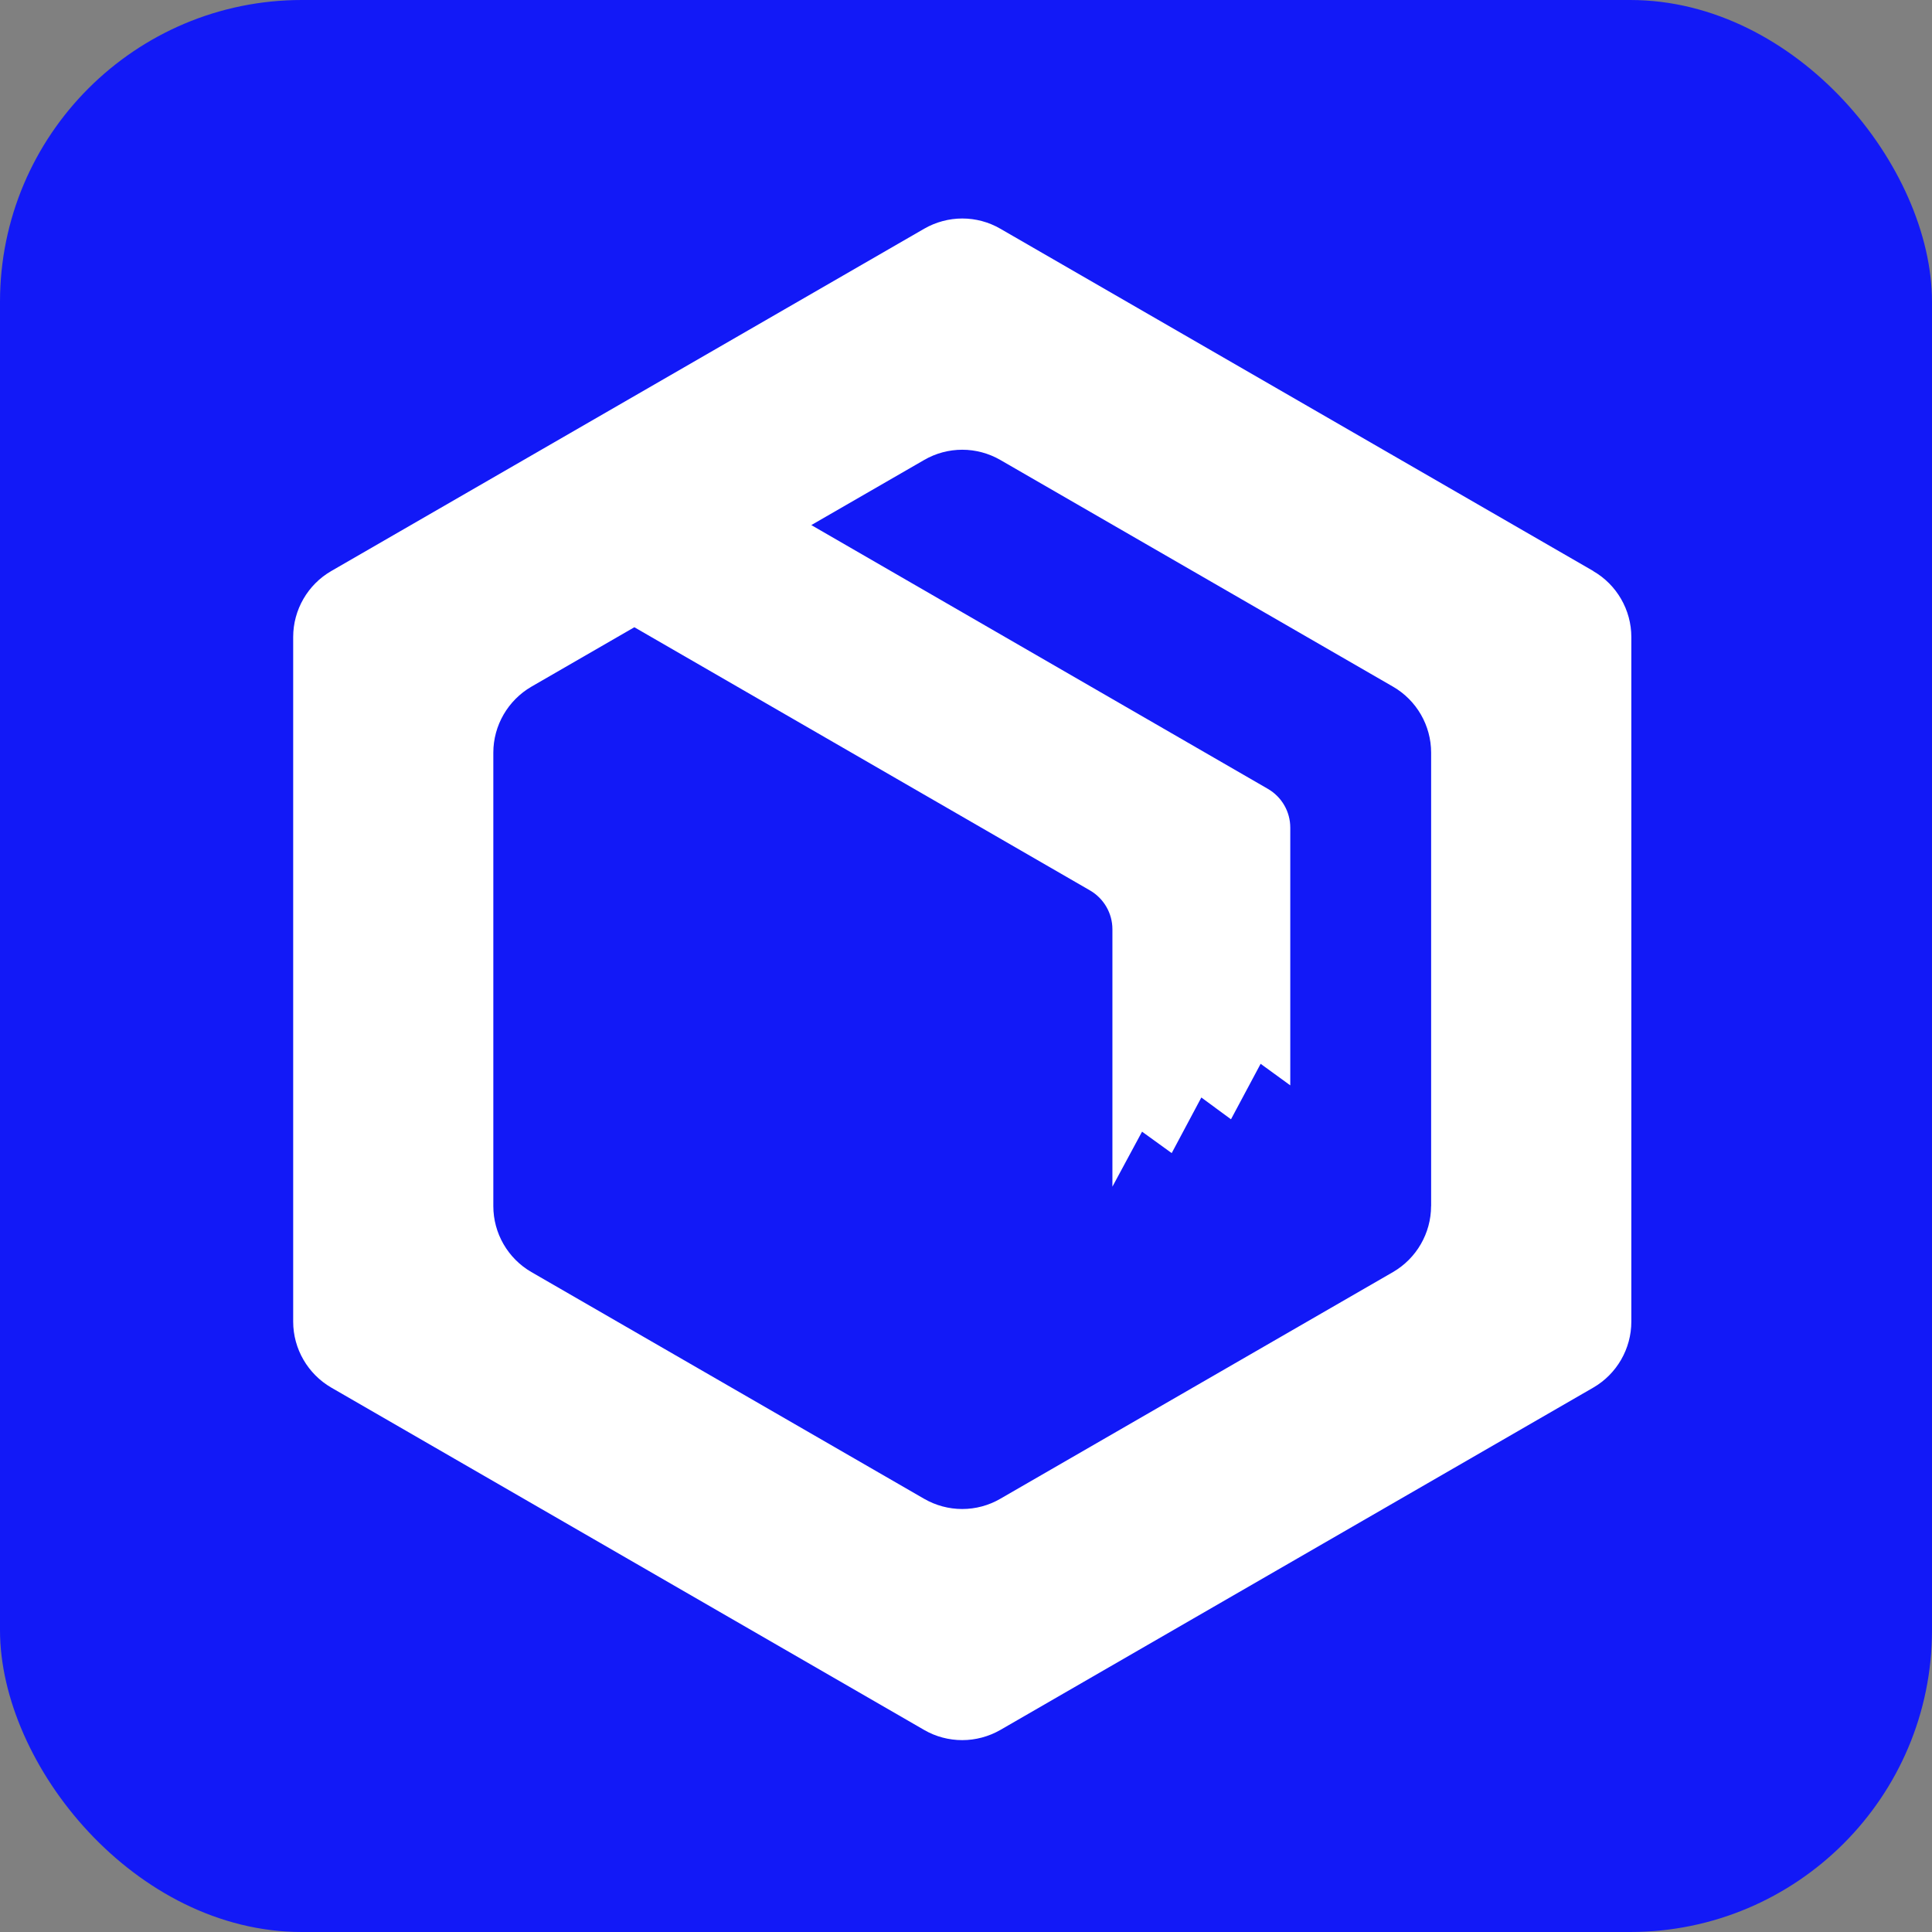 <svg xmlns="http://www.w3.org/2000/svg" width="32" height="32" viewBox="0 0 32 32" fill="none">
  <rect x="0" y="0" width="32" height="32" fill="#808080" stroke="none"/>
  <g clip-path="url(#clip0_7978_14682)">
    <rect width="32" height="32" rx="5" fill="#1219F7"/>
    <path d="M26.39 9.458L16.568 3.788C16.377 3.677 16.159 3.619 15.938 3.619C15.718 3.619 15.499 3.678 15.308 3.788L5.487 9.458C5.097 9.683 4.856 10.102 4.856 10.55V21.891C4.856 22.341 5.099 22.758 5.487 22.983L15.308 28.654C15.499 28.765 15.718 28.822 15.938 28.822C16.159 28.822 16.377 28.763 16.568 28.654L26.39 22.983C26.779 22.758 27.02 22.34 27.02 21.891V10.551C27.02 10.102 26.778 9.684 26.39 9.46V9.458ZM23.703 19.977C23.703 20.427 23.46 20.844 23.073 21.069L16.567 24.825C16.376 24.936 16.158 24.994 15.937 24.994C15.716 24.994 15.498 24.935 15.307 24.825L8.801 21.069C8.412 20.844 8.171 20.427 8.171 19.977V12.466C8.171 12.016 8.414 11.599 8.801 11.374L10.507 10.389L18.055 14.749C18.283 14.882 18.425 15.126 18.425 15.391V19.655L18.916 18.744L19.407 19.099L19.898 18.178L20.389 18.539L20.88 17.62L21.371 17.977V13.708C21.371 13.444 21.23 13.199 21 13.066L13.438 8.697L15.308 7.618C15.499 7.507 15.718 7.449 15.938 7.449C16.159 7.449 16.377 7.508 16.568 7.618L23.074 11.374C23.463 11.599 23.704 12.016 23.704 12.466V19.977H23.703Z" fill="white"/>
  </g>
  <defs>
    <clipPath id="clip0_7978_14682">
      <rect width="32" height="32" fill="white"/>
    </clipPath>
  </defs>
</svg>